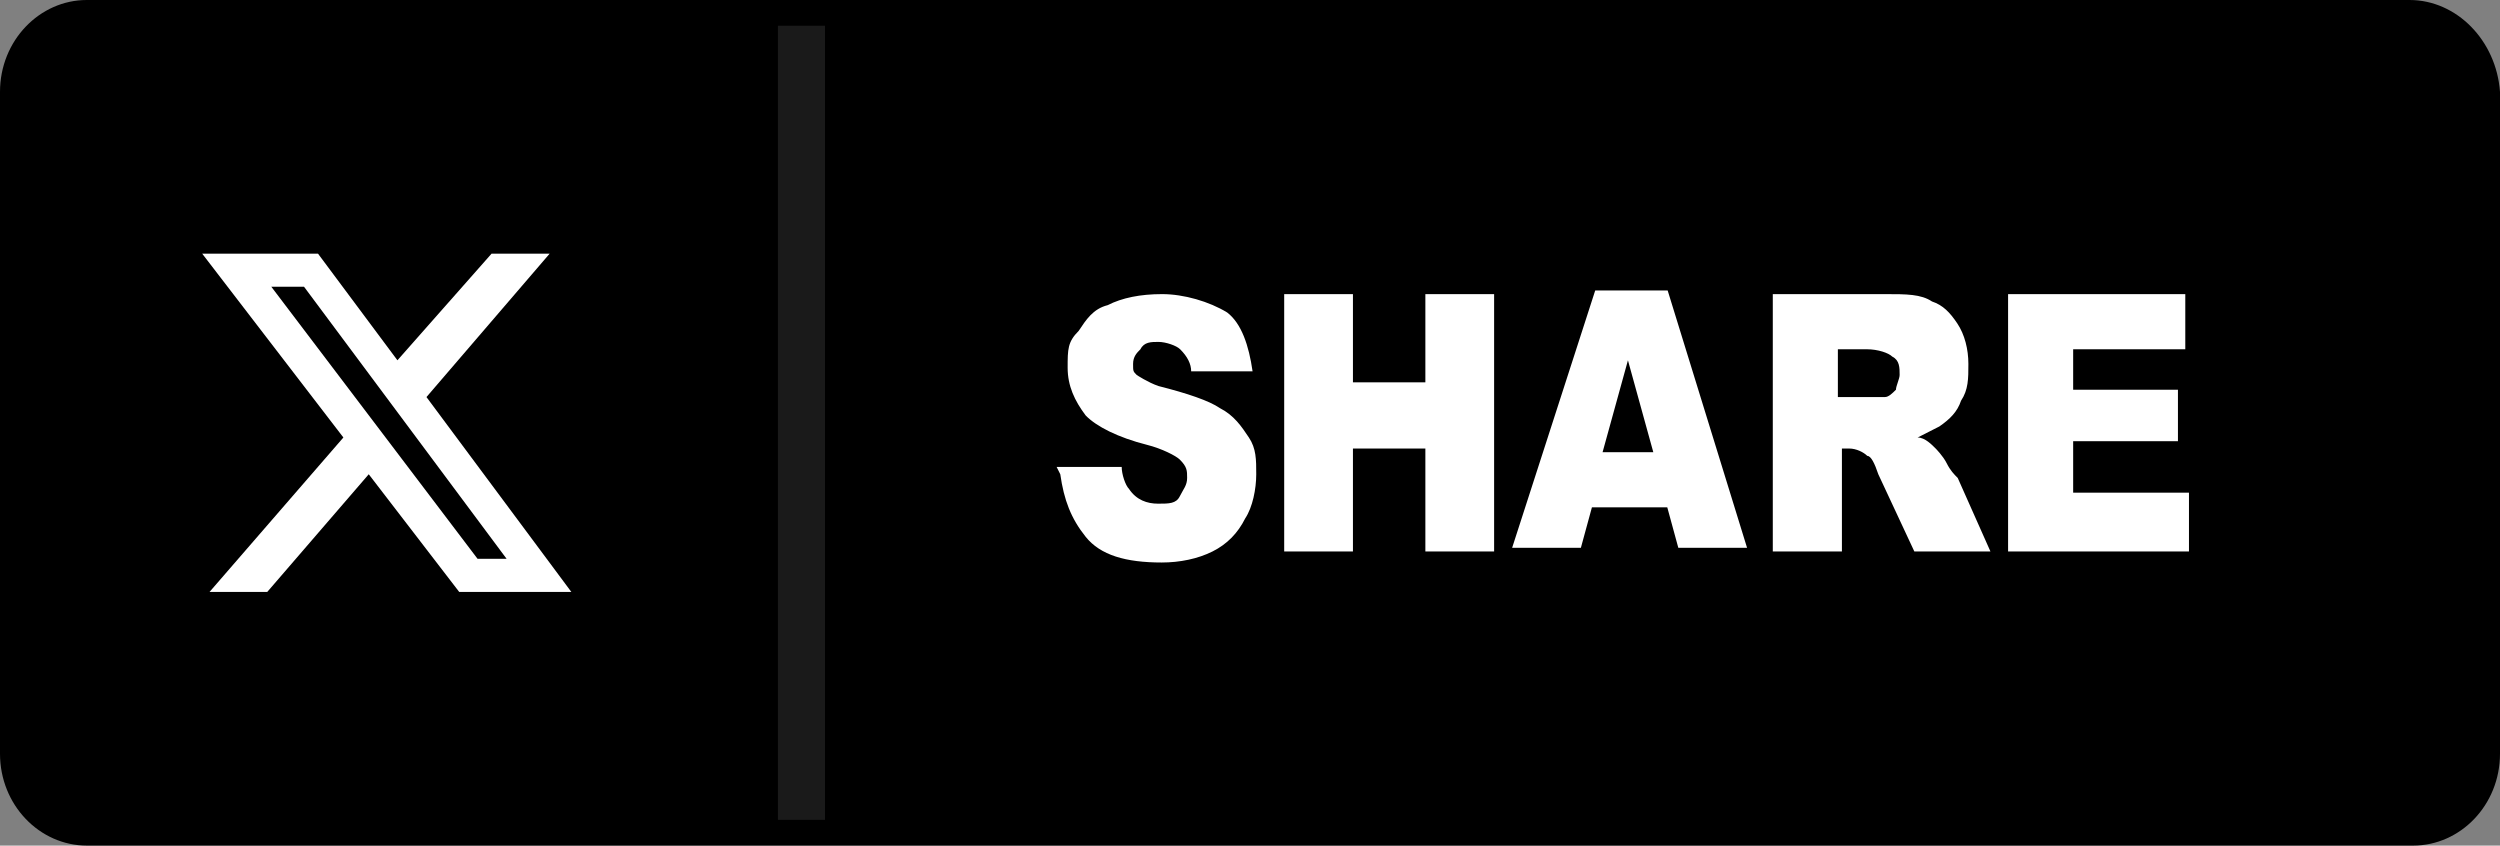 <?xml version="1.0" encoding="UTF-8"?>
<svg id="Layer_1" xmlns="http://www.w3.org/2000/svg" width="68" height="23" viewBox="0 0 68 23">
  <rect x="0" y="0" width="68" height="23" fill="#808080" stroke="none"/>
  <defs>
    <style>
      .cls-1 {
        fill-rule: evenodd;
      }

      .cls-2 {
        fill: #fff;
      }

      .cls-3 {
        fill: #1a1a1a;
      }
    </style>
  </defs>
  <path class="cls-1" d="M65.54,0H2.36C1.08,0,0,1.1,0,2.5v18c0,1.4,1.08,2.5,2.36,2.5h63.28c1.28,0,2.36-1.1,2.36-2.5V2.5c-.1-1.4-1.18-2.5-2.46-2.5Z"/>
  <path class="cls-2" d="M28.74,12.7h1.77c0,.2.1.5.2.6.2.3.49.4.79.4s.49,0,.59-.2.2-.3.2-.5,0-.3-.2-.5c-.1-.1-.49-.3-.89-.4-.79-.2-1.38-.5-1.67-.8-.3-.4-.49-.8-.49-1.3s0-.7.3-1c.2-.3.39-.6.79-.7.39-.2.89-.3,1.48-.3s1.28.2,1.77.5c.39.3.59.9.69,1.6h-1.67c0-.2-.1-.4-.3-.6-.1-.1-.39-.2-.59-.2s-.39,0-.49.2c-.1.1-.2.2-.2.4s0,.2.1.3c0,0,.3.2.59.3.79.2,1.38.4,1.67.6.39.2.59.5.79.8s.2.6.2,1-.1.9-.3,1.2c-.2.4-.49.7-.89.9s-.89.3-1.38.3c-.98,0-1.67-.2-2.07-.7s-.59-1-.69-1.7h0l-.1-.2ZM34.93,8h1.87v2.4h1.97v-2.4h1.87v7h-1.87v-2.8h-1.97v2.8h-1.87v-7ZM45.37,13.8h-2.07l-.3,1.1h-1.87l2.26-7h1.97l2.16,7h-1.87l-.3-1.1h0ZM44.97,12.3l-.69-2.5-.69,2.5h1.38ZM48.22,15v-7h3.05c.59,0,.98,0,1.28.2.3.1.49.3.69.6s.3.7.3,1.1,0,.7-.2,1c-.1.3-.3.5-.59.7-.2.1-.39.2-.59.3.2,0,.39.2.49.3,0,0,.2.2.3.4s.2.3.3.4l.89,2h-2.07l-.98-2.1c-.1-.3-.2-.5-.3-.5-.1-.1-.3-.2-.49-.2h-.2v2.8h-1.87ZM49.99,10.8h1.28c.1,0,.2-.1.3-.2,0-.1.1-.3.1-.4,0-.2,0-.4-.2-.5-.1-.1-.39-.2-.69-.2h-.79v1.4h0v-.1ZM54.52,8h4.92v1.5h-3.05v1.1h2.85v1.4h-2.85v1.4h3.15v1.6h-4.92v-7h-.1Z"/>
  <path class="cls-3" d="M22.44.7v21.6h-1.28V.7h1.28Z"/>
  <path class="cls-2" d="M13.38,6.9h1.57l-3.35,3.9,3.94,5.3h-3.05l-2.46-3.2-2.76,3.2h-1.57l3.64-4.2-3.84-5h3.15l2.16,2.9s2.56-2.9,2.56-2.9ZM12.89,15.2h.89l-5.51-7.4h-.89l5.61,7.4h-.1Z"/>
</svg>